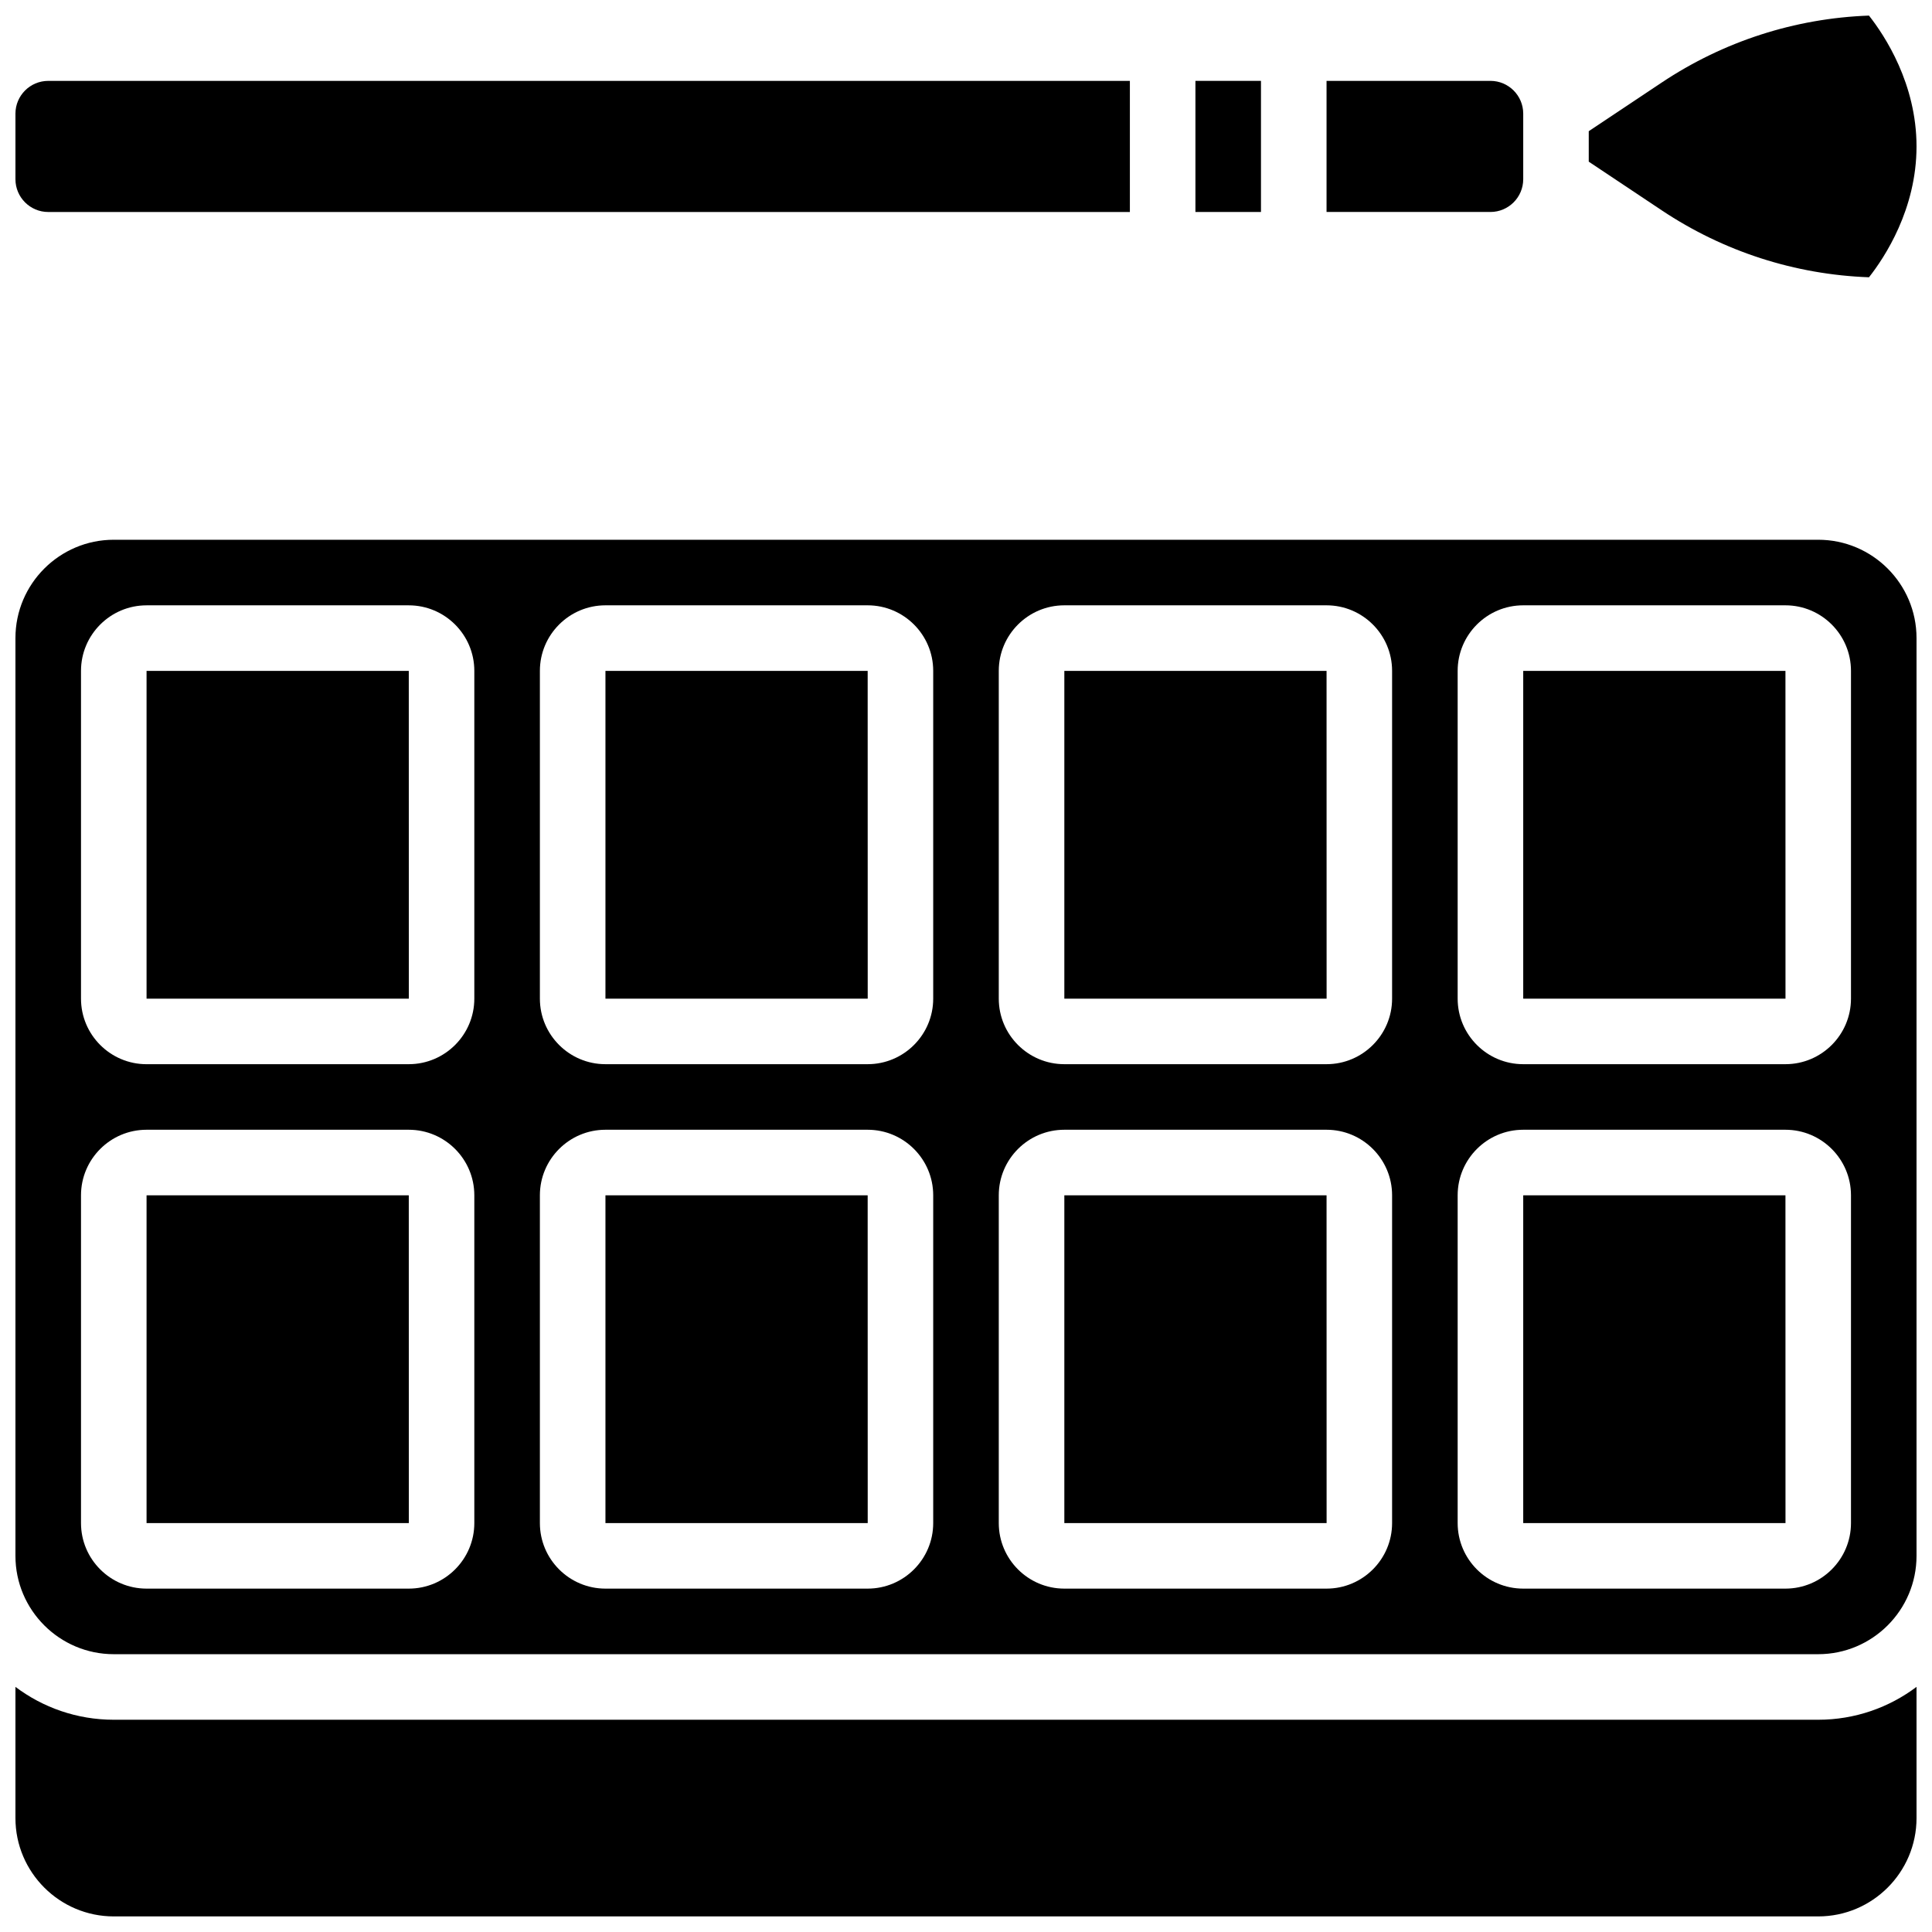 <?xml version="1.0" encoding="UTF-8"?>
<!-- Uploaded to: SVG Repo, www.svgrepo.com, Generator: SVG Repo Mixer Tools -->
<svg width="800px" height="800px" version="1.1" viewBox="144 144 512 512" xmlns="http://www.w3.org/2000/svg">
 <defs>
  <clipPath id="d">
   <path d="m148.09 165h295.91v36h-295.91z"/>
  </clipPath>
  <clipPath id="c">
   <path d="m565 148.09h86.902v69.906h-86.902z"/>
  </clipPath>
  <clipPath id="b">
   <path d="m148.09 591h503.81v60.902h-503.81z"/>
  </clipPath>
  <clipPath id="a">
   <path d="m148.09 287h503.81v296h-503.81z"/>
  </clipPath>
 </defs>
 <g clip-path="url(#d)">
  <path d="m156.78 200.18h286.65v-34.746h-286.65c-4.789 0-8.688 3.898-8.688 8.688v17.371c0 4.789 3.898 8.688 8.688 8.688z"/>
 </g>
 <path d="m460.8 165.43h17.371v34.746h-17.371z"/>
 <path d="m547.67 191.49v-17.371c0-4.789-3.898-8.688-8.688-8.688h-43.434v34.746h43.434c4.789 0 8.688-3.898 8.688-8.688z"/>
 <g clip-path="url(#c)">
  <path d="m639.3 217.48c4.141-5.254 12.598-18.027 12.598-34.672 0-16.633-8.445-29.402-12.602-34.676-19.617 0.715-38.527 6.816-54.922 17.742l-19.34 12.895v8.074l19.34 12.895c16.395 10.93 35.309 17.027 54.926 17.742z"/>
 </g>
 <g clip-path="url(#b)">
  <path d="m174.15 599.75c-9.77 0-18.797-3.246-26.059-8.711v34.77c0 14.371 11.691 26.059 26.059 26.059h451.69c14.371 0 26.059-11.691 26.059-26.059v-34.77c-7.266 5.465-16.289 8.711-26.059 8.711z"/>
 </g>
 <path d="m304.45 321.79v86.863h69.492 0.012l-0.012-86.863z"/>
 <path d="m182.84 460.77v86.863h69.492 0.012l-0.012-86.863z"/>
 <path d="m304.45 460.77v86.863h69.492 0.012l-0.012-86.863z"/>
 <path d="m547.67 321.79v86.863h69.492 0.012l-0.012-86.863z"/>
 <path d="m182.84 321.79v86.863h69.492 0.012l-0.012-86.863z"/>
 <path d="m426.06 321.79v86.863h69.492 0.012l-0.012-86.863z"/>
 <path d="m547.67 460.77v86.863h69.492 0.012l-0.012-86.863z"/>
 <g clip-path="url(#a)">
  <path d="m625.84 287.04h-451.69c-14.371 0-26.059 11.691-26.059 26.059v243.22c0 14.371 11.691 26.059 26.059 26.059h451.69c14.371 0 26.059-11.691 26.059-26.059v-243.22c0-14.367-11.688-26.059-26.059-26.059zm-356.14 260.59c0 9.578-7.793 17.371-17.371 17.371h-69.492c-9.578 0-17.371-7.793-17.371-17.371v-86.863c0-9.578 7.793-17.371 17.371-17.371h69.492c9.578 0 17.371 7.793 17.371 17.371zm0-138.98c0 9.578-7.793 17.371-17.371 17.371l-69.492 0.004c-9.578 0-17.371-7.793-17.371-17.371v-86.863c0-9.578 7.793-17.371 17.371-17.371h69.492c9.578 0 17.371 7.793 17.371 17.371zm121.61 138.98c0 9.578-7.793 17.371-17.371 17.371h-69.492c-9.578 0-17.371-7.793-17.371-17.371v-86.863c0-9.578 7.793-17.371 17.371-17.371h69.492c9.578 0 17.371 7.793 17.371 17.371zm0-138.98c0 9.578-7.793 17.371-17.371 17.371h-69.492c-9.578 0-17.371-7.793-17.371-17.371v-86.863c0-9.578 7.793-17.371 17.371-17.371h69.492c9.578 0 17.371 7.793 17.371 17.371zm121.61 138.98c0 9.578-7.793 17.371-17.371 17.371h-69.492c-9.578 0-17.371-7.793-17.371-17.371v-86.863c0-9.578 7.793-17.371 17.371-17.371h69.492c9.578 0 17.371 7.793 17.371 17.371zm0-138.98c0 9.578-7.793 17.371-17.371 17.371h-69.492c-9.578 0-17.371-7.793-17.371-17.371v-86.863c0-9.578 7.793-17.371 17.371-17.371h69.492c9.578 0 17.371 7.793 17.371 17.371zm121.61 138.98c0 9.578-7.793 17.371-17.371 17.371h-69.492c-9.578 0-17.371-7.793-17.371-17.371v-86.863c0-9.578 7.793-17.371 17.371-17.371h69.492c9.578 0 17.371 7.793 17.371 17.371zm0-138.98c0 9.578-7.793 17.371-17.371 17.371h-69.492c-9.578 0-17.371-7.793-17.371-17.371v-86.863c0-9.578 7.793-17.371 17.371-17.371h69.492c9.578 0 17.371 7.793 17.371 17.371z"/>
 </g>
 <path d="m426.06 460.77v86.863h69.492 0.012l-0.012-86.863z"/>
</svg>